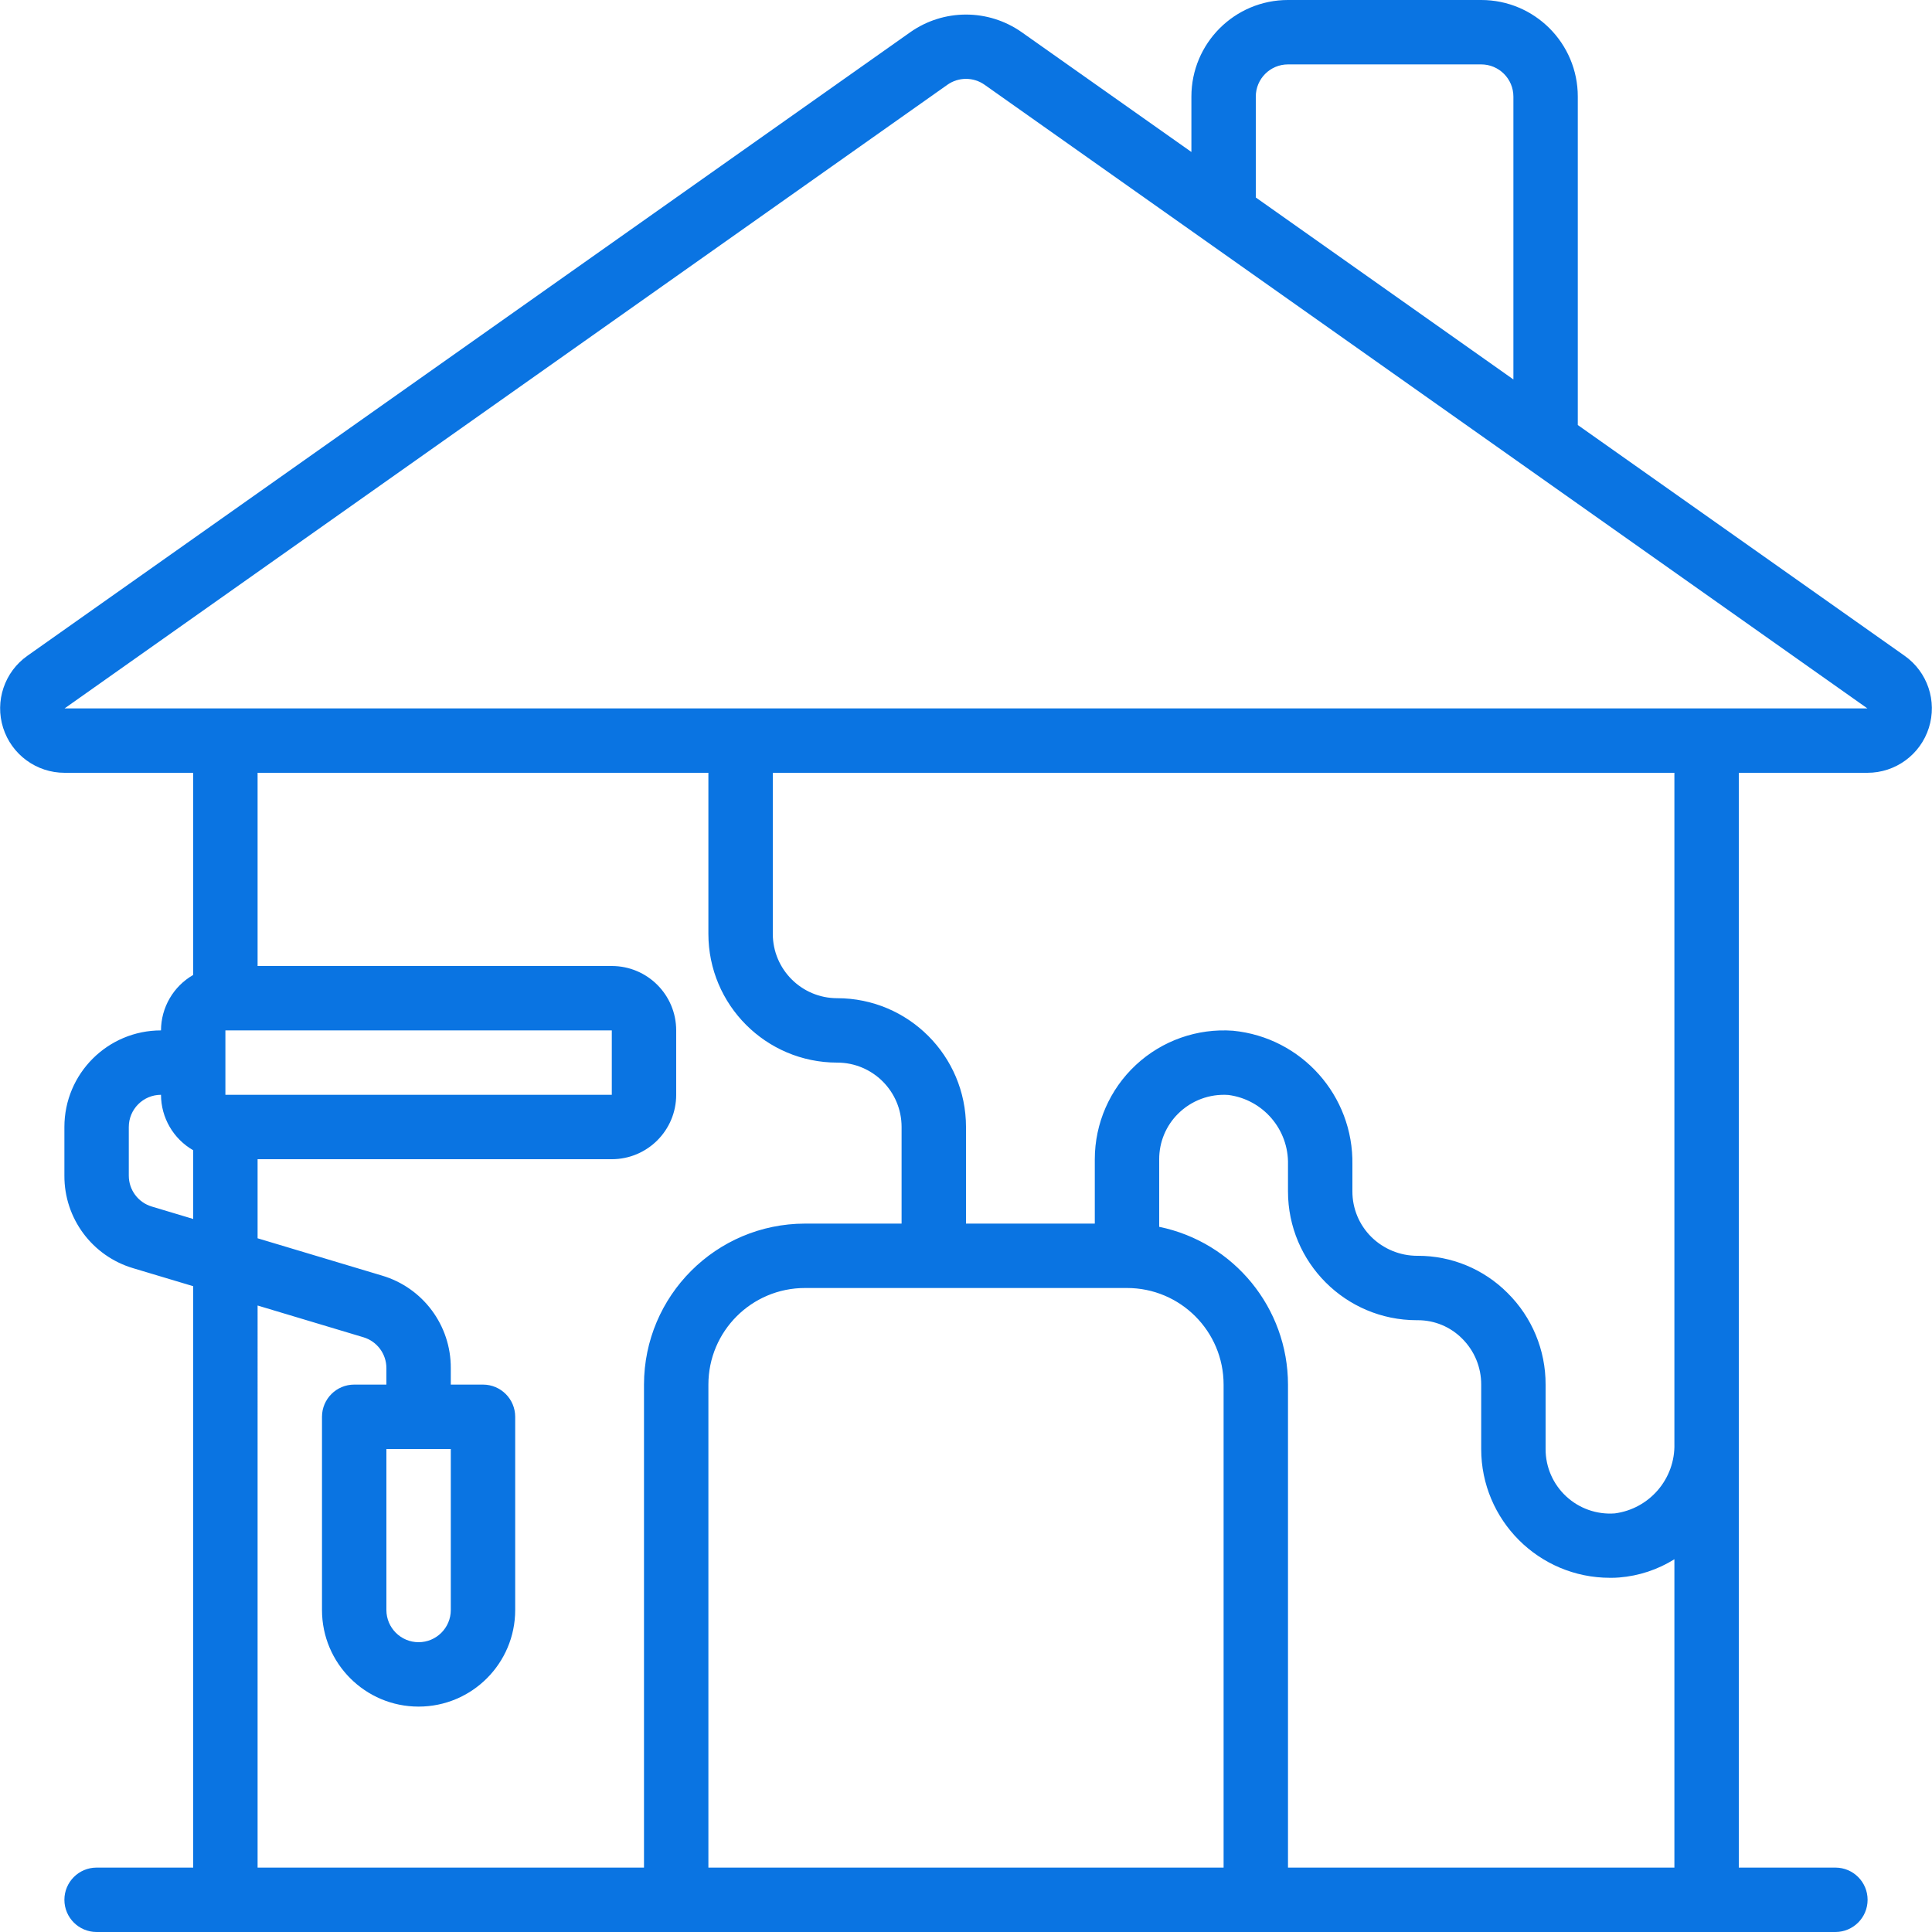 <svg height="300" viewBox="0 0 60 60" width="300" xmlns="http://www.w3.org/2000/svg" version="1.1" xmlns:xlink="http://www.w3.org/1999/xlink" xmlns:svgjs="http://svgjs.dev/svgjs"><g transform="matrix(1,0,0,1,0,0)"><g id="Page-1" fill="none" fill-rule="evenodd"><g id="004---Paint-House" fill="rgb(0,0,0)" fill-rule="nonzero"><path id="Shape" d="m2.006 24h3.994v6.278c-.617.354-.998 1.011-1 1.722-1.657 0-3 1.343-3 3v1.512c-.006 1.327.865 2.498 2.138 2.874l1.862.558v18.056h-3c-.552 0-1 .448-1 1s.448 1 1 1h54c.552 0 1-.448 1-1s-.448-1-1-1h-3v-34h3.994c.872.001 1.644-.563 1.908-1.395.264-.831-.041-1.738-.754-2.24l-10.148-7.165v-10.2c0-1.657-1.343-3-3-3h-6c-1.657 0-3 1.343-3 3v1.72l-5.27-3.72c-1.038-.73-2.422-.73-3.46 0l-27.418 19.365c-.713.502-1.018 1.409-.754 2.24.264.831 1.036 1.396 1.908 1.395zm4.994 10v-2h12v2zm-2.287 3.47c-.423-.127-.713-.516-.713-.958v-1.512c0-.552.448-1 1-1 .002.711.383 1.368 1 1.722v2.134zm3.287 3.074 3.287.986c.423.127.713.516.713.958v.512h-1c-.552 0-1 .448-1 1v6c0 1.657 1.343 3 3 3s3-1.343 3-3v-6c0-.552-.448-1-1-1h-1v-.512c.006-1.327-.865-2.498-2.138-2.874l-3.862-1.158v-2.456h11c1.105 0 2-.895 2-2v-2c0-1.105-.895-2-2-2h-11v-6h14v5c0 2.209 1.791 4 4 4 1.105 0 2 .895 2 2v3h-3c-2.76.003-4.997 2.24-5 5v15h-12zm6 4.456v5c0 .552-.448 1-1 1s-1-.448-1-1v-5zm8 13v-15c0-1.657 1.343-3 3-3h10c1.657 0 3 1.343 3 3v15zm18 0v-15c-.003-2.375-1.674-4.422-4-4.9v-2.1c-.001-.531.21-1.039.587-1.413.412-.41.981-.623 1.561-.582 1.08.141 1.879 1.075 1.852 2.164v.831c0 2.209 1.791 4 4 4h.035c.515-0 1.009.205 1.372.57.382.378.595.893.593 1.43v2c0 2.209 1.791 4 4 4 .1 0 .192 0 .289-.01.607-.049 1.194-.243 1.711-.566v9.576zm12-13.169c.03 1.091-.77 2.027-1.852 2.169-.556.041-1.103-.151-1.511-.531-.408-.38-.639-.912-.637-1.469v-2c.004-1.07-.423-2.096-1.184-2.848-.737-.739-1.738-1.154-2.782-1.152h-.023c-.533-.001-1.045-.212-1.424-.587-.377-.374-.588-.882-.587-1.413v-.831c.037-2.141-1.577-3.951-3.708-4.159-1.108-.08-2.2.305-3.014 1.061-.814.757-1.277 1.817-1.278 2.929v2h-4v-3c0-2.209-1.791-4-4-4-1.105 0-2-.895-2-2v-5h28zm-13-41.831c0-.552.448-1 1-1h6c.552 0 1 .448 1 1v8.784l-8-5.651zm-9.577-.368c.346-.244.808-.244 1.154 0l27.417 19.368h-55.988z" fill="#0a74e2" fill-opacity="1" data-original-color="#000000ff" stroke="none" stroke-opacity="1"/></g></g></g></svg>